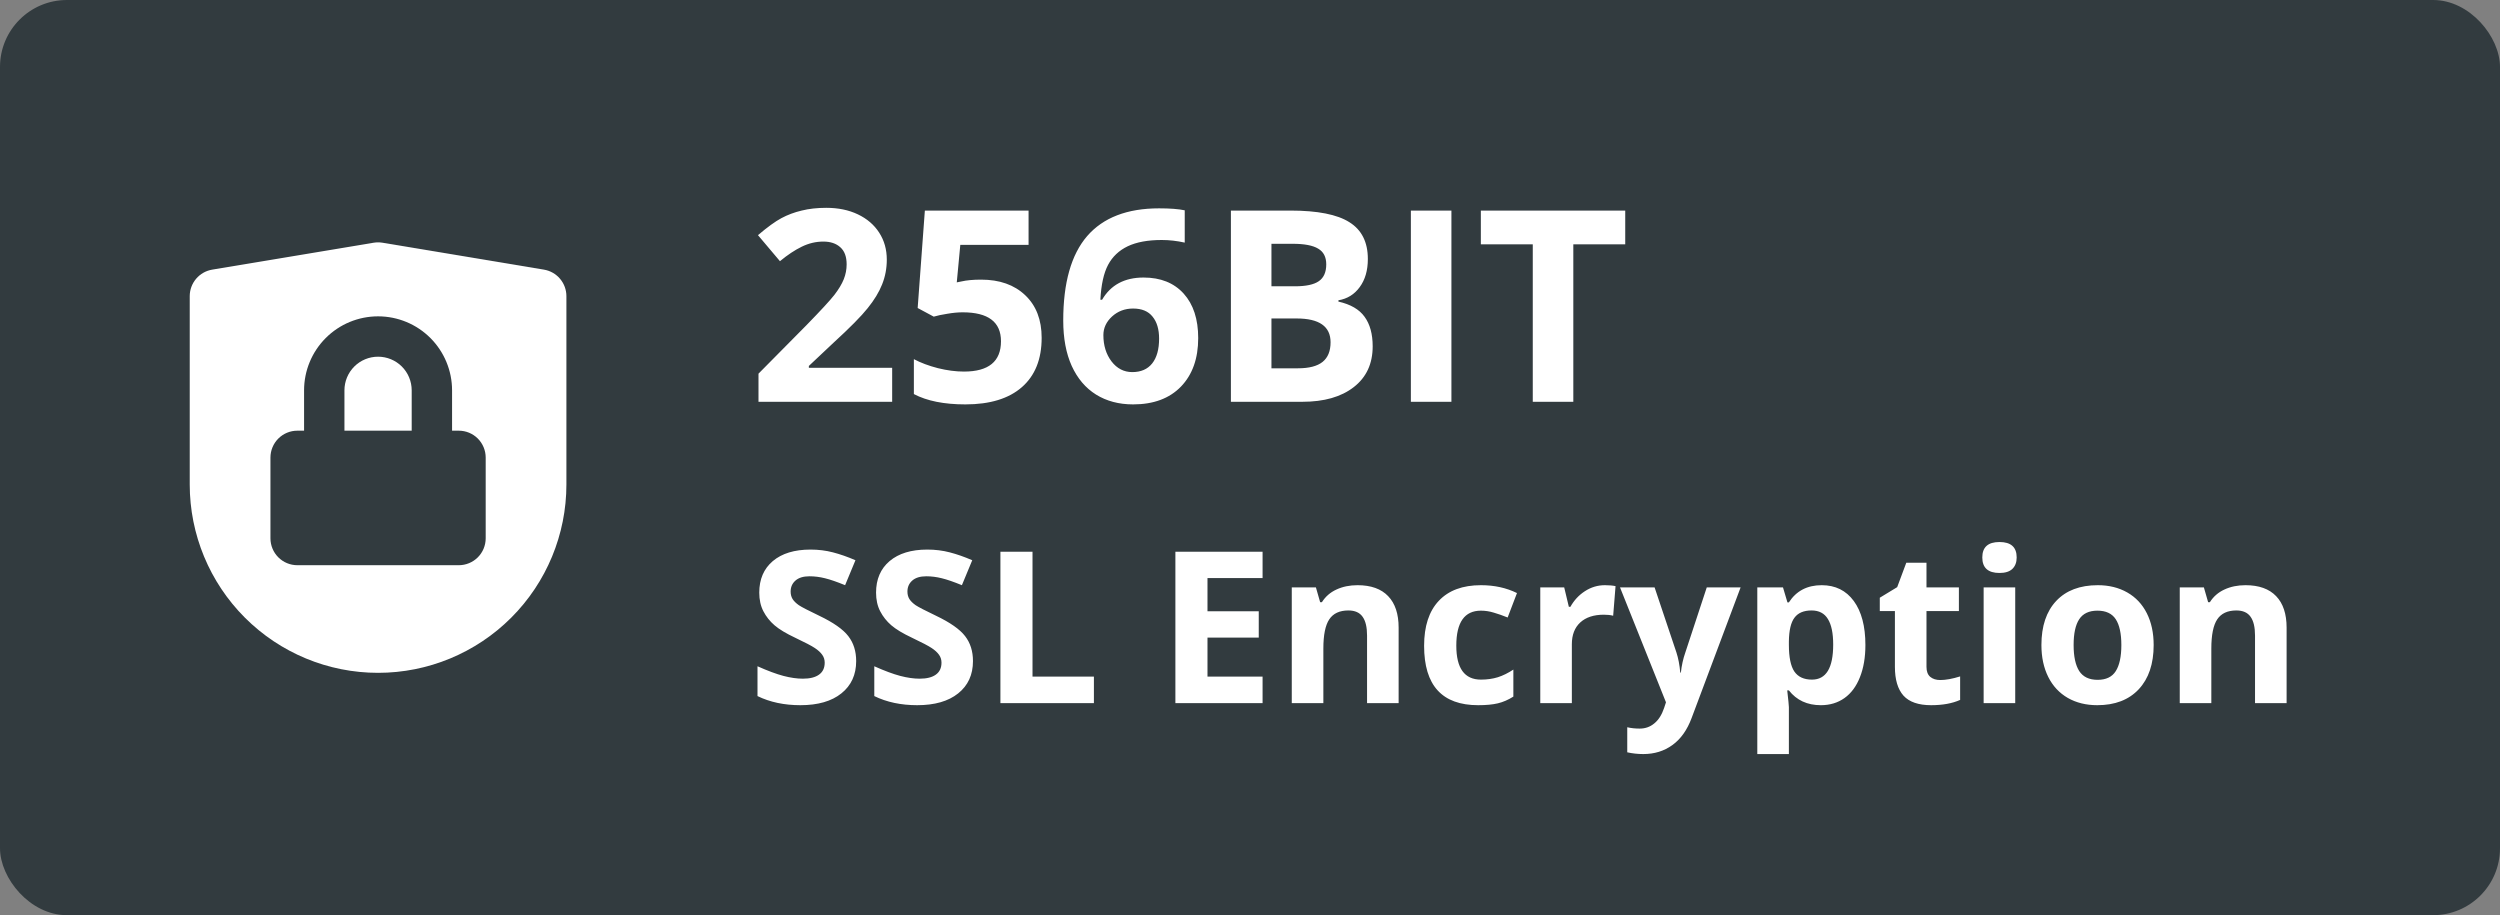 <svg width="224" height="82" viewBox="0 0 224 82" fill="none" xmlns="http://www.w3.org/2000/svg">
<rect x="0" y="0" width="224" height="82" fill="#808080" stroke="none"/>
<rect width="224" height="82" rx="6" fill="#323B3F"/>
<path d="M79.938 36H67.961V33.48L72.262 29.133C73.535 27.828 74.367 26.926 74.758 26.426C75.148 25.918 75.43 25.449 75.602 25.02C75.773 24.59 75.859 24.145 75.859 23.684C75.859 22.996 75.668 22.484 75.285 22.148C74.91 21.812 74.406 21.645 73.773 21.645C73.109 21.645 72.465 21.797 71.84 22.102C71.215 22.406 70.562 22.84 69.883 23.402L67.914 21.07C68.758 20.352 69.457 19.844 70.012 19.547C70.566 19.25 71.172 19.023 71.828 18.867C72.484 18.703 73.219 18.621 74.031 18.621C75.102 18.621 76.047 18.816 76.867 19.207C77.688 19.598 78.324 20.145 78.777 20.848C79.231 21.551 79.457 22.355 79.457 23.262C79.457 24.051 79.316 24.793 79.035 25.488C78.762 26.176 78.332 26.883 77.746 27.609C77.168 28.336 76.144 29.371 74.676 30.715L72.473 32.789V32.953H79.938V36ZM87.906 25.055C89.562 25.055 90.879 25.52 91.856 26.449C92.84 27.379 93.332 28.652 93.332 30.27C93.332 32.184 92.742 33.656 91.562 34.688C90.383 35.719 88.695 36.234 86.5 36.234C84.594 36.234 83.055 35.926 81.883 35.309V32.18C82.5 32.508 83.219 32.777 84.039 32.988C84.859 33.191 85.637 33.293 86.371 33.293C88.582 33.293 89.688 32.387 89.688 30.574C89.688 28.848 88.543 27.984 86.254 27.984C85.84 27.984 85.383 28.027 84.883 28.113C84.383 28.191 83.977 28.277 83.664 28.371L82.223 27.598L82.867 18.867H92.16V21.938H86.043L85.727 25.301L86.137 25.219C86.613 25.109 87.203 25.055 87.906 25.055ZM95.266 28.723C95.266 25.332 95.981 22.809 97.41 21.152C98.848 19.496 100.996 18.668 103.855 18.668C104.832 18.668 105.598 18.727 106.152 18.844V21.738C105.457 21.582 104.77 21.504 104.09 21.504C102.848 21.504 101.832 21.691 101.043 22.066C100.262 22.441 99.676 22.996 99.285 23.73C98.894 24.465 98.664 25.508 98.594 26.859H98.746C99.519 25.531 100.758 24.867 102.461 24.867C103.992 24.867 105.191 25.348 106.059 26.309C106.926 27.27 107.359 28.598 107.359 30.293C107.359 32.121 106.844 33.57 105.812 34.641C104.781 35.703 103.352 36.234 101.523 36.234C100.258 36.234 99.152 35.941 98.207 35.355C97.269 34.77 96.543 33.914 96.027 32.789C95.519 31.664 95.266 30.309 95.266 28.723ZM101.453 33.34C102.227 33.34 102.82 33.082 103.234 32.566C103.648 32.043 103.855 31.301 103.855 30.34C103.855 29.504 103.66 28.848 103.27 28.371C102.887 27.887 102.305 27.645 101.523 27.645C100.789 27.645 100.16 27.883 99.637 28.359C99.121 28.836 98.863 29.391 98.863 30.023C98.863 30.953 99.106 31.738 99.59 32.379C100.082 33.02 100.703 33.34 101.453 33.34ZM110.289 18.867H115.621C118.051 18.867 119.812 19.215 120.906 19.91C122.008 20.598 122.559 21.695 122.559 23.203C122.559 24.227 122.316 25.066 121.832 25.723C121.355 26.379 120.719 26.773 119.922 26.906V27.023C121.008 27.266 121.789 27.719 122.266 28.383C122.75 29.047 122.992 29.93 122.992 31.031C122.992 32.594 122.426 33.812 121.293 34.688C120.168 35.562 118.637 36 116.699 36H110.289V18.867ZM113.922 25.652H116.031C117.016 25.652 117.727 25.5 118.164 25.195C118.609 24.891 118.832 24.387 118.832 23.684C118.832 23.027 118.59 22.559 118.105 22.277C117.629 21.988 116.871 21.844 115.832 21.844H113.922V25.652ZM113.922 28.535V33H116.289C117.289 33 118.027 32.809 118.504 32.426C118.98 32.043 119.219 31.457 119.219 30.668C119.219 29.246 118.203 28.535 116.172 28.535H113.922ZM126.414 36V18.867H130.047V36H126.414ZM140.969 36H137.336V21.891H132.684V18.867H145.621V21.891H140.969V36ZM76.713 59.233C76.713 60.458 76.271 61.423 75.387 62.128C74.508 62.833 73.284 63.185 71.713 63.185C70.266 63.185 68.985 62.913 67.872 62.369V59.697C68.787 60.105 69.561 60.393 70.191 60.56C70.829 60.727 71.41 60.81 71.936 60.81C72.566 60.81 73.049 60.69 73.383 60.449C73.723 60.208 73.893 59.849 73.893 59.373C73.893 59.107 73.819 58.872 73.67 58.667C73.522 58.457 73.302 58.256 73.012 58.065C72.727 57.873 72.143 57.567 71.258 57.146C70.43 56.756 69.808 56.382 69.394 56.023C68.979 55.665 68.648 55.247 68.401 54.771C68.153 54.295 68.03 53.738 68.03 53.101C68.03 51.901 68.435 50.958 69.245 50.272C70.061 49.585 71.187 49.242 72.622 49.242C73.327 49.242 73.998 49.325 74.635 49.492C75.278 49.659 75.95 49.894 76.648 50.197L75.721 52.433C74.997 52.136 74.397 51.929 73.921 51.812C73.451 51.694 72.987 51.635 72.529 51.635C71.985 51.635 71.567 51.762 71.277 52.016C70.986 52.269 70.841 52.6 70.841 53.008C70.841 53.262 70.9 53.484 71.017 53.676C71.135 53.862 71.32 54.044 71.574 54.224C71.834 54.397 72.443 54.712 73.401 55.17C74.669 55.776 75.538 56.385 76.008 56.998C76.478 57.604 76.713 58.349 76.713 59.233ZM87.178 59.233C87.178 60.458 86.736 61.423 85.852 62.128C84.973 62.833 83.749 63.185 82.178 63.185C80.731 63.185 79.45 62.913 78.337 62.369V59.697C79.252 60.105 80.025 60.393 80.656 60.56C81.293 60.727 81.875 60.81 82.4 60.81C83.031 60.81 83.514 60.69 83.848 60.449C84.188 60.208 84.358 59.849 84.358 59.373C84.358 59.107 84.284 58.872 84.135 58.667C83.987 58.457 83.767 58.256 83.477 58.065C83.192 57.873 82.608 57.567 81.723 57.146C80.894 56.756 80.273 56.382 79.858 56.023C79.444 55.665 79.113 55.247 78.866 54.771C78.618 54.295 78.495 53.738 78.495 53.101C78.495 51.901 78.9 50.958 79.71 50.272C80.526 49.585 81.652 49.242 83.087 49.242C83.792 49.242 84.463 49.325 85.1 49.492C85.743 49.659 86.414 49.894 87.113 50.197L86.186 52.433C85.462 52.136 84.862 51.929 84.386 51.812C83.916 51.694 83.452 51.635 82.994 51.635C82.45 51.635 82.032 51.762 81.742 52.016C81.451 52.269 81.306 52.6 81.306 53.008C81.306 53.262 81.364 53.484 81.482 53.676C81.599 53.862 81.785 54.044 82.039 54.224C82.298 54.397 82.908 54.712 83.866 55.17C85.134 55.776 86.003 56.385 86.473 56.998C86.943 57.604 87.178 58.349 87.178 59.233ZM89.637 63V49.437H92.513V60.625H98.014V63H89.637ZM113.127 63H105.315V49.437H113.127V51.793H108.191V54.771H112.784V57.127H108.191V60.625H113.127V63ZM125.317 63H122.488V56.942C122.488 56.194 122.355 55.634 122.089 55.263C121.823 54.885 121.399 54.697 120.818 54.697C120.026 54.697 119.454 54.963 119.102 55.495C118.749 56.02 118.573 56.895 118.573 58.12V63H115.743V52.628H117.905L118.285 53.955H118.443C118.758 53.454 119.191 53.076 119.742 52.823C120.298 52.563 120.929 52.433 121.634 52.433C122.84 52.433 123.756 52.761 124.38 53.416C125.005 54.066 125.317 55.006 125.317 56.237V63ZM132.442 63.185C129.214 63.185 127.6 61.414 127.6 57.87C127.6 56.107 128.039 54.762 128.917 53.834C129.795 52.9 131.054 52.433 132.693 52.433C133.893 52.433 134.969 52.668 135.921 53.138L135.086 55.328C134.641 55.148 134.227 55.003 133.843 54.892C133.46 54.774 133.076 54.715 132.693 54.715C131.221 54.715 130.485 55.761 130.485 57.851C130.485 59.88 131.221 60.894 132.693 60.894C133.237 60.894 133.741 60.823 134.205 60.681C134.669 60.532 135.133 60.303 135.597 59.994V62.416C135.139 62.706 134.675 62.907 134.205 63.019C133.741 63.13 133.154 63.185 132.442 63.185ZM143.798 52.433C144.181 52.433 144.5 52.461 144.753 52.517L144.54 55.17C144.311 55.108 144.033 55.077 143.705 55.077C142.802 55.077 142.097 55.309 141.59 55.773C141.089 56.237 140.838 56.886 140.838 57.721V63H138.009V52.628H140.152L140.569 54.372H140.708C141.03 53.791 141.463 53.324 142.007 52.971C142.558 52.612 143.155 52.433 143.798 52.433ZM145.152 52.628H148.251L150.208 58.463C150.375 58.971 150.49 59.571 150.552 60.263H150.607C150.675 59.626 150.808 59.026 151.006 58.463L152.927 52.628H155.96L151.572 64.327C151.17 65.409 150.595 66.219 149.847 66.757C149.104 67.295 148.236 67.564 147.24 67.564C146.751 67.564 146.272 67.512 145.802 67.407V65.162C146.142 65.242 146.513 65.282 146.915 65.282C147.416 65.282 147.852 65.128 148.223 64.818C148.6 64.515 148.894 64.055 149.104 63.436L149.271 62.926L145.152 52.628ZM163.15 63.185C161.932 63.185 160.976 62.743 160.284 61.859H160.135C160.234 62.725 160.284 63.226 160.284 63.362V67.564H157.454V52.628H159.755L160.154 53.973H160.284C160.945 52.947 161.926 52.433 163.225 52.433C164.449 52.433 165.408 52.906 166.101 53.852C166.793 54.799 167.14 56.113 167.14 57.795C167.14 58.903 166.976 59.864 166.648 60.681C166.326 61.497 165.866 62.119 165.266 62.545C164.666 62.972 163.961 63.185 163.15 63.185ZM162.315 54.697C161.617 54.697 161.106 54.913 160.785 55.346C160.463 55.773 160.296 56.481 160.284 57.471V57.777C160.284 58.89 160.448 59.688 160.775 60.17C161.109 60.653 161.635 60.894 162.353 60.894C163.62 60.894 164.254 59.849 164.254 57.758C164.254 56.738 164.097 55.974 163.781 55.467C163.472 54.953 162.983 54.697 162.315 54.697ZM173.847 60.931C174.342 60.931 174.936 60.823 175.628 60.606V62.712C174.923 63.028 174.057 63.185 173.031 63.185C171.899 63.185 171.073 62.901 170.554 62.332C170.04 61.757 169.784 60.897 169.784 59.753V54.752H168.429V53.556L169.988 52.609L170.804 50.42H172.613V52.628H175.517V54.752H172.613V59.753C172.613 60.155 172.725 60.452 172.947 60.644C173.176 60.835 173.476 60.931 173.847 60.931ZM177.614 49.947C177.614 49.025 178.127 48.565 179.154 48.565C180.181 48.565 180.694 49.025 180.694 49.947C180.694 50.386 180.564 50.729 180.304 50.977C180.051 51.218 179.667 51.338 179.154 51.338C178.127 51.338 177.614 50.874 177.614 49.947ZM180.564 63H177.734V52.628H180.564V63ZM185.796 57.795C185.796 58.822 185.963 59.598 186.297 60.124C186.638 60.65 187.188 60.913 187.949 60.913C188.703 60.913 189.244 60.653 189.572 60.133C189.906 59.608 190.073 58.828 190.073 57.795C190.073 56.769 189.906 55.999 189.572 55.485C189.238 54.972 188.691 54.715 187.93 54.715C187.176 54.715 186.631 54.972 186.297 55.485C185.963 55.992 185.796 56.763 185.796 57.795ZM192.968 57.795C192.968 59.484 192.522 60.804 191.632 61.757C190.741 62.709 189.501 63.185 187.912 63.185C186.916 63.185 186.038 62.969 185.277 62.536C184.516 62.097 183.932 61.469 183.523 60.653C183.115 59.836 182.911 58.884 182.911 57.795C182.911 56.101 183.353 54.783 184.238 53.843C185.122 52.903 186.365 52.433 187.967 52.433C188.963 52.433 189.841 52.65 190.602 53.083C191.363 53.516 191.947 54.137 192.355 54.947C192.764 55.758 192.968 56.707 192.968 57.795ZM204.88 63H202.05V56.942C202.05 56.194 201.917 55.634 201.651 55.263C201.385 54.885 200.962 54.697 200.38 54.697C199.589 54.697 199.017 54.963 198.664 55.495C198.312 56.02 198.135 56.895 198.135 58.12V63H195.306V52.628H197.467L197.848 53.955H198.005C198.321 53.454 198.754 53.076 199.304 52.823C199.861 52.563 200.492 52.433 201.197 52.433C202.403 52.433 203.318 52.761 203.943 53.416C204.568 54.066 204.88 55.006 204.88 56.237V63Z" fill="white"/>
<g opacity="1">
<path d="M36.888 34.973C36.888 34.174 36.571 33.408 36.006 32.842C35.441 32.277 34.674 31.96 33.875 31.96C33.076 31.96 32.309 32.277 31.744 32.842C31.179 33.408 30.862 34.174 30.862 34.973V38.589H36.888V34.973Z" fill="white"/>
<path d="M48.737 24.159L34.273 21.748C34.009 21.705 33.741 21.705 33.477 21.748L19.013 24.159C18.451 24.253 17.94 24.543 17.571 24.979C17.203 25.414 17 25.965 17 26.536V43.411C17 47.886 18.778 52.178 21.943 55.343C25.107 58.508 29.399 60.286 33.875 60.286C38.35 60.286 42.643 58.508 45.807 55.343C48.972 52.178 50.75 47.886 50.75 43.411V26.536C50.75 25.965 50.547 25.414 50.179 24.979C49.81 24.543 49.3 24.253 48.737 24.159ZM43.518 48.232C43.518 48.871 43.264 49.485 42.812 49.937C42.36 50.389 41.746 50.643 41.107 50.643H26.643C26.003 50.643 25.39 50.389 24.938 49.937C24.486 49.485 24.232 48.871 24.232 48.232V41C24.232 40.361 24.486 39.747 24.938 39.295C25.39 38.843 26.003 38.589 26.643 38.589H27.245V34.973C27.245 33.215 27.944 31.529 29.187 30.285C30.43 29.042 32.117 28.344 33.875 28.344C35.633 28.344 37.319 29.042 38.563 30.285C39.806 31.529 40.505 33.215 40.505 34.973V38.589H41.107C41.746 38.589 42.36 38.843 42.812 39.295C43.264 39.747 43.518 40.361 43.518 41V48.232Z" fill="white"/>
</g>
</svg>
